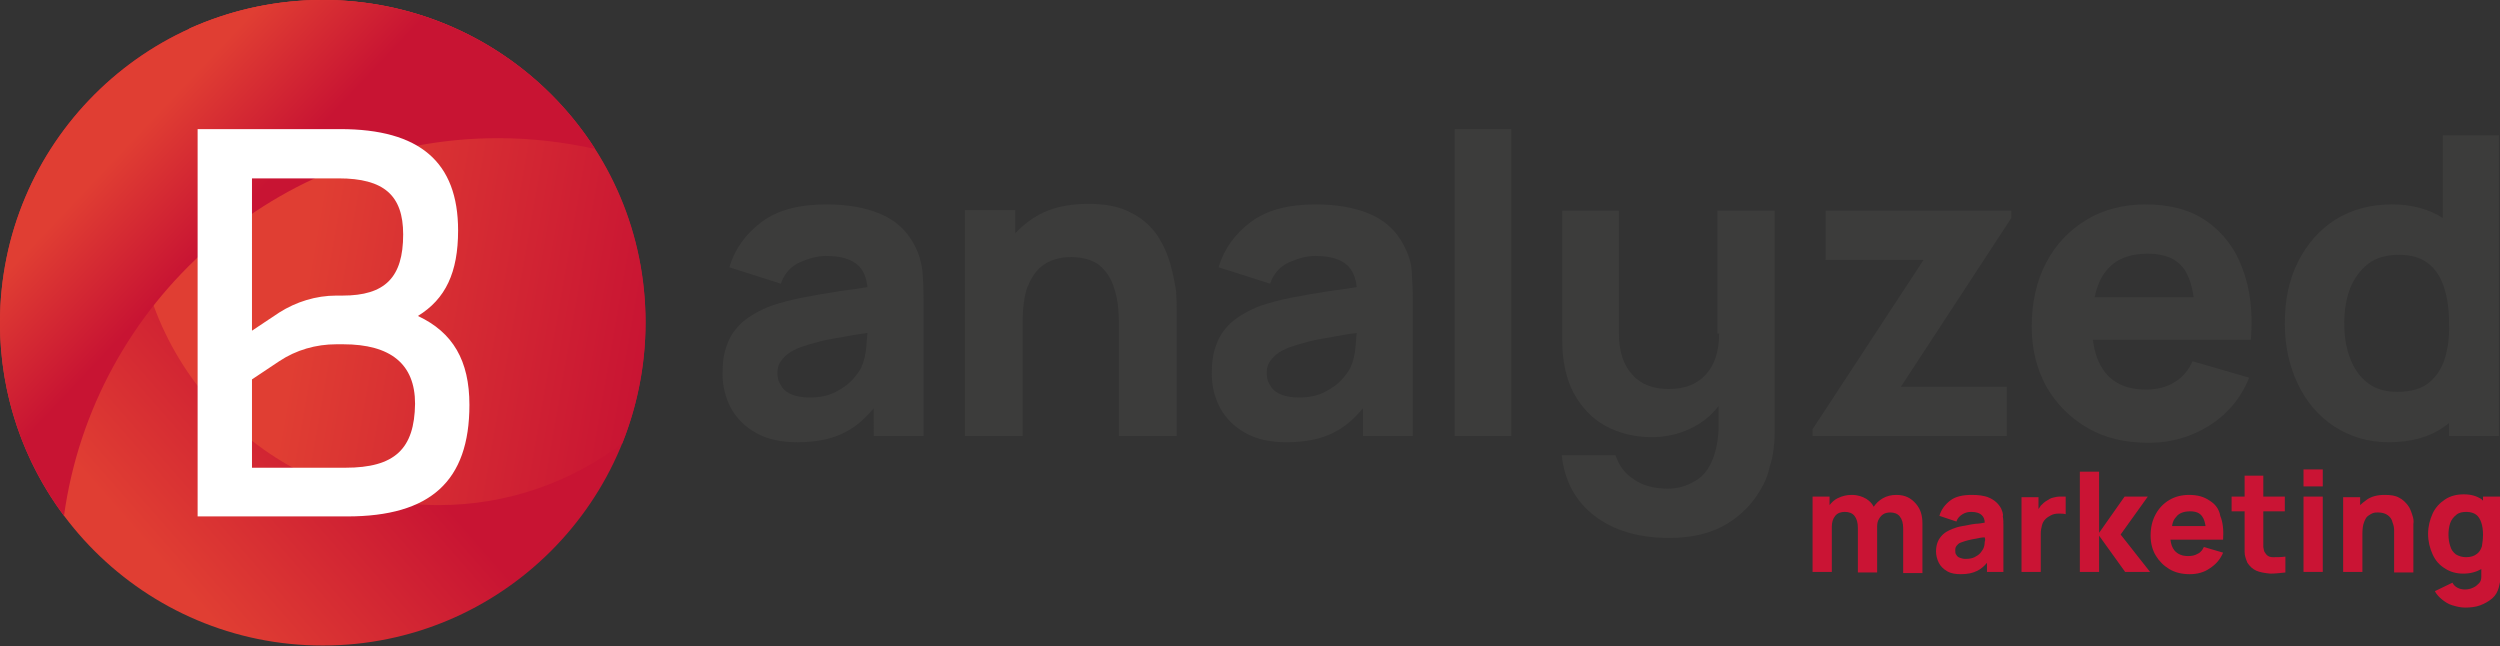 <?xml version="1.0" encoding="utf-8"?>
<!-- Generator: Adobe Illustrator 25.0.0, SVG Export Plug-In . SVG Version: 6.00 Build 0)  -->
<svg version="1.1" id="Layer_1" xmlns="http://www.w3.org/2000/svg" xmlns:xlink="http://www.w3.org/1999/xlink" x="0px" y="0px"
	 viewBox="0 0 441.5 114.1" style="enable-background:new 0 0 441.5 114.1;" xml:space="preserve">
<rect x="0" y="0" width="441.5" height="114.1" fill="#333333" stroke="none"/>
<style type="text/css">
	.st0{fill:#3C3C3B;}
	.st1{fill:#CA1434;}
	.st2{fill:url(#SVGID_1_);}
	.st3{fill:url(#SVGID_2_);}
	.st4{fill:url(#SVGID_3_);}
	.st5{fill:#FFFFFF;}
</style>
<g>
	<g>
		<g>
			<path class="st0" d="M161.5,43.3c-1.4-2.7-3.5-4.5-6.2-5.6c-2.7-1.1-5.8-1.6-9.4-1.6c-4.8,0-8.6,1-11.4,3.1
				c-2.8,2.1-4.7,4.7-5.7,8l9.1,2.9c0.6-1.8,1.8-3.1,3.4-3.8c1.6-0.7,3.1-1.1,4.6-1.1c2.7,0,4.5,0.6,5.7,1.7
				c0.9,0.9,1.4,2.1,1.6,3.8c-1.7,0.3-3.3,0.5-4.8,0.7c-2.6,0.4-4.9,0.8-6.9,1.2c-2,0.4-3.8,0.9-5.3,1.4c-2.1,0.8-3.8,1.8-5.1,2.9
				c-1.3,1.2-2.2,2.5-2.7,4c-0.6,1.5-0.8,3.2-0.8,5.1c0,2.2,0.5,4.2,1.5,6.1c1,1.8,2.5,3.3,4.5,4.4c2,1.1,4.4,1.6,7.2,1.6
				c3.4,0,6.3-0.6,8.5-1.8c1.8-0.9,3.4-2.3,5-4.2V77h8.8V52.7c0-1.8-0.1-3.5-0.2-4.9C162.7,46.3,162.3,44.8,161.5,43.3z M153,61.1
				c-0.1,1.4-0.4,2.7-0.9,3.8c-0.3,0.6-0.8,1.3-1.5,2.1c-0.7,0.8-1.8,1.6-3,2.2c-1.3,0.7-2.8,1-4.7,1c-1.2,0-2.2-0.2-3-0.5
				c-0.8-0.3-1.5-0.8-1.9-1.5c-0.5-0.7-0.7-1.4-0.7-2.3c0-0.7,0.1-1.3,0.4-1.8c0.3-0.5,0.7-1,1.3-1.5c0.6-0.5,1.4-0.9,2.4-1.3
				c0.9-0.3,1.9-0.6,3-0.9c1.1-0.3,2.6-0.6,4.5-0.9c1.2-0.2,2.6-0.5,4.3-0.7C153.1,59.5,153.1,60.3,153,61.1z"/>
			<path class="st0" d="M206.7,46.7c-0.5-1.8-1.2-3.4-2.3-5.1c-1.1-1.6-2.6-3-4.6-4c-2-1.1-4.5-1.6-7.6-1.6c-3.9,0-7.1,0.8-9.7,2.5
				c-1.2,0.8-2.3,1.7-3.2,2.7v-4.1h-8.9V77h10.2V56.8c0-2.5,0.3-4.5,0.8-6c0.6-1.5,1.3-2.6,2.1-3.4c0.9-0.8,1.8-1.3,2.8-1.6
				c1-0.3,1.9-0.4,2.8-0.4c2.1,0,3.8,0.5,5,1.4c1.2,1,2,2.2,2.5,3.6c0.5,1.4,0.8,2.8,0.9,4.3c0.1,1.4,0.1,2.6,0.1,3.5V77h10.2V54.7
				c0-0.7,0-1.7-0.1-3.2C207.5,50.1,207.2,48.5,206.7,46.7z"/>
			<path class="st0" d="M247.9,43.3c-1.4-2.7-3.5-4.5-6.2-5.6c-2.7-1.1-5.8-1.6-9.4-1.6c-4.8,0-8.6,1-11.4,3.1
				c-2.8,2.1-4.7,4.7-5.7,8l9.1,2.9c0.6-1.8,1.8-3.1,3.4-3.8c1.6-0.7,3.1-1.1,4.6-1.1c2.7,0,4.5,0.6,5.7,1.7
				c0.9,0.9,1.4,2.1,1.6,3.8c-1.7,0.3-3.3,0.5-4.8,0.7c-2.6,0.4-4.9,0.8-6.9,1.2c-2,0.4-3.8,0.9-5.3,1.4c-2.1,0.8-3.8,1.8-5.1,2.9
				c-1.3,1.2-2.2,2.5-2.7,4c-0.6,1.5-0.8,3.2-0.8,5.1c0,2.2,0.5,4.2,1.5,6.1c1,1.8,2.5,3.3,4.5,4.4c2,1.1,4.4,1.6,7.2,1.6
				c3.4,0,6.3-0.6,8.5-1.8c1.8-0.9,3.4-2.3,5-4.2V77h8.8V52.7c0-1.8-0.1-3.5-0.2-4.9C249.2,46.3,248.7,44.8,247.9,43.3z M239.4,61.1
				c-0.1,1.4-0.4,2.7-0.9,3.8c-0.3,0.6-0.8,1.3-1.5,2.1c-0.7,0.8-1.8,1.6-3,2.2c-1.3,0.7-2.8,1-4.7,1c-1.2,0-2.2-0.2-3-0.5
				c-0.8-0.3-1.5-0.8-1.9-1.5c-0.5-0.7-0.7-1.4-0.7-2.3c0-0.7,0.1-1.3,0.4-1.8c0.3-0.5,0.7-1,1.3-1.5c0.6-0.5,1.4-0.9,2.4-1.3
				c0.9-0.3,1.9-0.6,3-0.9c1.1-0.3,2.6-0.6,4.5-0.9c1.2-0.2,2.6-0.5,4.3-0.7C239.5,59.5,239.5,60.3,239.4,61.1z"/>
			<rect x="256.9" y="22.8" class="st0" width="10" height="54.2"/>
			<polygon class="st0" points="322.4,45.9 339.7,45.9 320.1,75.8 320.1,77 354.4,77 354.4,68.3 335.7,68.3 355.2,38.5 355.2,37.2 
				322.4,37.2 			"/>
			<path class="st0" d="M389.6,39c-2.9-2-6.5-2.9-10.7-2.9c-3.9,0-7.4,0.9-10.4,2.7c-3,1.8-5.4,4.3-7.1,7.5c-1.7,3.2-2.6,7-2.6,11.4
				c0,4,0.9,7.5,2.6,10.6c1.8,3.1,4.2,5.5,7.3,7.3c3.1,1.8,6.7,2.6,10.8,2.6c3.8,0,7.4-1,10.6-3c3.2-2,5.6-4.8,7.1-8.5l-10-2.9
				c-0.7,1.6-1.8,2.9-3.2,3.7c-1.4,0.9-3.1,1.3-5.1,1.3c-3.1,0-5.5-1-7.1-3c-1.2-1.5-1.9-3.4-2.2-5.8h18h5.1h4.8
				c0.4-4.8-0.1-9-1.5-12.6C394.7,43.8,392.5,41,389.6,39z M369.9,52.5c0.4-1.8,1-3.4,2-4.6c1.6-2.1,4.1-3.1,7.5-3.1
				c2.9,0,5,0.9,6.3,2.7c0.8,1.2,1.4,2.8,1.7,5H369.9z"/>
			<path class="st0" d="M431.4,23.9v14.6c-2.5-1.6-5.5-2.4-9-2.4c-3.8,0-7.1,0.9-10,2.7c-2.8,1.8-5,4.3-6.6,7.5
				c-1.6,3.2-2.3,6.8-2.3,10.8c0,4,0.8,7.6,2.3,10.7c1.5,3.2,3.7,5.7,6.4,7.5c2.8,1.8,6,2.8,9.6,2.8c4,0,7.3-0.9,9.9-2.8
				c0.3-0.2,0.6-0.4,0.8-0.6V77h8.8V23.9H431.4z M431.7,63.5c-0.6,1.8-1.6,3.2-2.9,4.2c-1.3,1-3.1,1.5-5.4,1.5
				c-2.2,0-3.9-0.5-5.3-1.6c-1.4-1.1-2.4-2.5-3.1-4.4c-0.7-1.8-1-3.9-1-6.1c0-2.2,0.3-4.2,1-6.1c0.7-1.8,1.8-3.3,3.2-4.4
				c1.4-1.1,3.3-1.6,5.5-1.6c2.1,0,3.8,0.5,5.1,1.5c1.3,1,2.2,2.4,2.8,4.2c0.6,1.8,0.9,3.9,0.9,6.3
				C432.6,59.5,432.3,61.6,431.7,63.5z"/>
			<path class="st0" d="M303.6,58.9c0,3.1-0.8,5.6-2.4,7.3c-1.6,1.7-3.7,2.5-6.5,2.5c-2.7,0-4.9-0.8-6.4-2.5
				c-1.6-1.7-2.4-4.1-2.4-7.3V37.2h-10v23.1c0,3.5,0.7,6.6,2,9.1c1.4,2.5,3.2,4.5,5.6,5.8c2.4,1.3,5.1,2,8.2,2
				c2.4,0,4.7-0.5,6.8-1.5c2.1-1,3.7-2.3,5-4v4c0,0,0,6.4-3.6,8.9c-1.5,1-3.2,1.7-5.3,1.7c-2.4,0-4.4-0.5-6-1.6
				c-1.7-1.1-2.7-2.5-3.3-4.3h-9.5c0.5,4.5,2.4,8.1,5.8,10.7c3.4,2.6,7.8,3.9,13.2,3.9c4,0,7.4-0.8,10.2-2.5c2.8-1.7,4.9-4,6.4-6.9
				c0.5-1,0.9-2,1.1-3.1c0,0,0,0,0,0c0.7-1.9,0.9-4.5,0.9-5.8h0v-0.8v0V37.2h-10.1V58.9z"/>
		</g>
		<g>
			<path class="st1" d="M334.9,87.4c-0.9,0-1.7,0.2-2.4,0.6c-0.7,0.4-1.2,0.9-1.6,1.5c-0.3-0.6-0.7-1-1.3-1.4
				c-0.7-0.4-1.5-0.7-2.6-0.7c-0.9,0-1.7,0.2-2.5,0.6c-0.6,0.3-1,0.7-1.4,1.2v-1.5h-3V101h3.4V93c0-0.8,0.2-1.4,0.6-1.9
				c0.4-0.5,1-0.7,1.7-0.7c0.7,0,1.3,0.2,1.7,0.7c0.4,0.5,0.6,1.2,0.6,2.1v7.9h3.4V93c0-0.5,0.1-1,0.3-1.3c0.2-0.4,0.5-0.7,0.8-0.9
				c0.3-0.2,0.8-0.3,1.2-0.3c0.7,0,1.3,0.2,1.7,0.7c0.4,0.5,0.6,1.2,0.6,2.1v7.9h3.4v-8.8c0-1.5-0.4-2.6-1.2-3.5
				S336.5,87.4,334.9,87.4z"/>
			<path class="st1" d="M353.4,89.8c-0.5-0.9-1.2-1.5-2.1-1.9c-0.9-0.4-2-0.5-3.1-0.5c-1.6,0-2.9,0.3-3.8,1
				c-0.9,0.7-1.6,1.6-1.9,2.7l3,1c0.2-0.6,0.6-1,1.1-1.3s1-0.4,1.5-0.4c0.9,0,1.5,0.2,1.9,0.6c0.3,0.3,0.5,0.7,0.5,1.3
				c-0.6,0.1-1.1,0.2-1.6,0.2c-0.9,0.1-1.6,0.3-2.3,0.4c-0.7,0.1-1.3,0.3-1.8,0.5c-0.7,0.3-1.3,0.6-1.7,1c-0.4,0.4-0.7,0.8-0.9,1.3
				c-0.2,0.5-0.3,1.1-0.3,1.7c0,0.7,0.2,1.4,0.5,2c0.3,0.6,0.8,1.1,1.5,1.5c0.7,0.4,1.5,0.5,2.4,0.5c1.2,0,2.1-0.2,2.9-0.6
				c0.6-0.3,1.2-0.8,1.7-1.4v1.6h2.9v-8.1c0-0.6,0-1.2-0.1-1.7C353.8,90.8,353.6,90.3,353.4,89.8z M350.5,95.7
				c0,0.5-0.1,0.9-0.3,1.3c-0.1,0.2-0.3,0.4-0.5,0.7c-0.3,0.3-0.6,0.5-1,0.7c-0.4,0.2-0.9,0.3-1.6,0.3c-0.4,0-0.7-0.1-1-0.2
				c-0.3-0.1-0.5-0.3-0.6-0.5c-0.2-0.2-0.2-0.5-0.2-0.8c0-0.2,0-0.4,0.1-0.6c0.1-0.2,0.2-0.3,0.4-0.5c0.2-0.2,0.5-0.3,0.8-0.4
				c0.3-0.1,0.6-0.2,1-0.3c0.4-0.1,0.9-0.2,1.5-0.3c0.4-0.1,0.9-0.2,1.4-0.2C350.6,95.2,350.6,95.4,350.5,95.7z"/>
			<path class="st1" d="M363.7,87.7c-0.4,0-0.8,0.1-1.2,0.2c-0.4,0.1-0.7,0.3-1,0.5c-0.4,0.2-0.8,0.6-1.1,0.9
				c-0.1,0.2-0.3,0.4-0.4,0.6v-2.1h-3V101h3.4v-6.8c0-0.5,0.1-1,0.2-1.4c0.1-0.4,0.3-0.8,0.6-1.1c0.3-0.3,0.6-0.5,1-0.7
				c0.4-0.2,0.8-0.3,1.3-0.3c0.5,0,0.9,0,1.3,0.1v-3.1C364.5,87.7,364.1,87.7,363.7,87.7z"/>
			<polygon class="st1" points="379.3,87.7 375.2,87.7 370.7,94.1 370.7,83.3 367.3,83.3 367.3,101 370.7,101 370.7,94.6 375.3,101 
				379.7,101 374.5,94.4 			"/>
			<path class="st1" d="M390.2,88.4c-1-0.7-2.2-1-3.6-1c-1.3,0-2.5,0.3-3.5,0.9c-1,0.6-1.8,1.4-2.4,2.5c-0.6,1.1-0.9,2.3-0.9,3.8
				c0,1.3,0.3,2.5,0.9,3.5c0.6,1,1.4,1.8,2.4,2.4c1,0.6,2.2,0.9,3.6,0.9c1.3,0,2.5-0.3,3.5-1c1.1-0.7,1.9-1.6,2.4-2.8l-3.4-1
				c-0.2,0.5-0.6,1-1.1,1.2c-0.5,0.3-1,0.4-1.7,0.4c-1,0-1.8-0.3-2.4-1c-0.4-0.5-0.6-1.1-0.7-1.9h6h1.7h1.6c0.1-1.6,0-3-0.5-4.2
				C391.9,89.9,391.2,89,390.2,88.4z M383.6,92.8c0.1-0.6,0.3-1.1,0.7-1.5c0.5-0.7,1.4-1,2.5-1c1,0,1.7,0.3,2.1,0.9
				c0.3,0.4,0.5,1,0.6,1.7H383.6z"/>
			<path class="st1" d="M399.8,84h-3.4v3.7h-2.3v2.6h2.3v5.1c0,0.8,0,1.5,0,2.1c0,0.6,0.2,1.2,0.5,1.9c0.4,0.6,0.9,1.1,1.6,1.4
				c0.7,0.3,1.5,0.4,2.4,0.5c0.9,0,1.8-0.1,2.7-0.2v-2.8c-0.8,0.1-1.5,0.1-2.2,0.1s-1.1-0.3-1.4-0.8c-0.2-0.2-0.2-0.6-0.3-1
				c0-0.4,0-0.9,0-1.4v-4.9h3.8v-2.6h-3.8V84z"/>
			<rect x="406.8" y="82.9" class="st1" width="3.4" height="3"/>
			<rect x="406.8" y="87.7" class="st1" width="3.4" height="13.3"/>
			<path class="st1" d="M426,90.9c-0.2-0.6-0.4-1.2-0.8-1.7c-0.4-0.5-0.9-1-1.5-1.3c-0.7-0.4-1.5-0.5-2.6-0.5
				c-1.3,0-2.4,0.3-3.2,0.9c-0.4,0.3-0.8,0.6-1.1,0.9v-1.4h-3V101h3.4v-6.8c0-0.8,0.1-1.5,0.3-2c0.2-0.5,0.4-0.9,0.7-1.1
				s0.6-0.4,0.9-0.5c0.3-0.1,0.6-0.1,0.9-0.1c0.7,0,1.3,0.2,1.7,0.5c0.4,0.3,0.7,0.7,0.8,1.2c0.2,0.5,0.3,1,0.3,1.4
				c0,0.5,0,0.9,0,1.2v6.3h3.4v-7.5c0-0.2,0-0.6,0-1.1C426.3,92,426.2,91.5,426,90.9z"/>
			<path class="st1" d="M438.5,87.7v0.7c-0.1-0.1-0.2-0.1-0.2-0.2c-0.9-0.6-1.9-0.9-3.2-0.9c-1.3,0-2.4,0.3-3.3,0.9
				c-0.9,0.6-1.7,1.4-2.2,2.5c-0.5,1.1-0.8,2.3-0.8,3.6c0,1.3,0.3,2.5,0.8,3.6c0.5,1.1,1.2,1.9,2.2,2.5c0.9,0.6,2,0.9,3.2,0.9
				c1.3,0,2.3-0.3,3.2-0.8v1.3c0,0.5-0.1,0.9-0.4,1.2c-0.3,0.3-0.6,0.6-1.1,0.8c-0.4,0.2-0.9,0.3-1.4,0.3c-0.5,0-0.9-0.1-1.3-0.3
				c-0.4-0.2-0.7-0.5-0.9-0.9l-3.1,1.5c0.3,0.6,0.8,1.1,1.3,1.5c0.5,0.4,1.1,0.8,1.8,1c0.7,0.2,1.4,0.4,2.2,0.4c1,0,1.9-0.1,2.7-0.4
				c0.8-0.3,1.5-0.7,2.1-1.2c0.6-0.5,1-1.2,1.2-2c0.1-0.3,0.1-0.6,0.2-0.9c0-0.3,0-0.6,0-0.9V87.7H438.5z M438.3,96.5
				c-0.2,0.6-0.5,1.1-1,1.4c-0.4,0.3-1,0.5-1.8,0.5c-0.7,0-1.3-0.2-1.8-0.5c-0.5-0.4-0.8-0.8-1-1.5c-0.2-0.6-0.3-1.3-0.3-2
				c0-0.7,0.1-1.4,0.3-2c0.2-0.6,0.6-1.1,1.1-1.5s1.1-0.5,1.8-0.5c0.7,0,1.3,0.2,1.7,0.5c0.4,0.3,0.7,0.8,0.9,1.4
				c0.2,0.6,0.3,1.3,0.3,2.1S438.4,95.9,438.3,96.5z"/>
		</g>
	</g>
	<g>
		<g>
			<linearGradient id="SVGID_1_" gradientUnits="userSpaceOnUse" x1="53.449" y1="60.17" x2="19.947" y2="89.54">
				<stop  offset="0" style="stop-color:#C81433"/>
				<stop  offset="0.999" style="stop-color:#E03E33"/>
			</linearGradient>
			<circle class="st2" cx="57" cy="57" r="57"/>
			<linearGradient id="SVGID_2_" gradientUnits="userSpaceOnUse" x1="116.062" y1="53.101" x2="55.109" y2="42.475">
				<stop  offset="0" style="stop-color:#C81433"/>
				<stop  offset="0.999" style="stop-color:#E03E33"/>
			</linearGradient>
			<path class="st3" d="M57,0c-8.4,0-16.3,1.8-23.5,5c-6.1,8.7-9.6,19.2-9.6,30.6c0,29.6,24,53.6,53.6,53.6
				c12.2,0,23.4-4.1,32.4-10.9c2.6-6.6,4.1-13.8,4.1-21.3C114.1,25.5,88.5,0,57,0z"/>
			<linearGradient id="SVGID_3_" gradientUnits="userSpaceOnUse" x1="39.862" y1="40.198" x2="23.332" y2="24.554">
				<stop  offset="0" style="stop-color:#C81433"/>
				<stop  offset="0.999" style="stop-color:#E03E33"/>
			</linearGradient>
			<path class="st4" d="M88,24.4c5.9,0,11.6,0.7,17.1,1.9C95,10.5,77.2,0,57,0C25.5,0,0,25.5,0,57c0,12.8,4.2,24.6,11.3,34.1
				C16.5,53.4,48.9,24.4,88,24.4z"/>
		</g>
		<g>
			<path class="st5" d="M73.8,55.8c4.9-3,7.1-7.7,7.1-15.1c0-12.1-6.8-17.9-20.8-17.9H34.9v68.4h26.4c14.7,0,21.6-6.2,21.6-19.7
				C82.9,63.7,80,58.7,73.8,55.8z M44.5,31.5h15.3c8,0,11.4,3,11.4,9.9c0,7.6-3.2,10.8-10.7,10.8h-1.1c-3.6,0-7.1,1.1-10.1,3
				l-4.8,3.2V31.5z M61,82.6H44.5V67l4.8-3.2c3-2,6.5-3,10.1-3h1.2c8.4,0,12.7,3.5,12.7,10.5C73.2,79.3,69.7,82.6,61,82.6z"/>
		</g>
	</g>
</g>
</svg>
